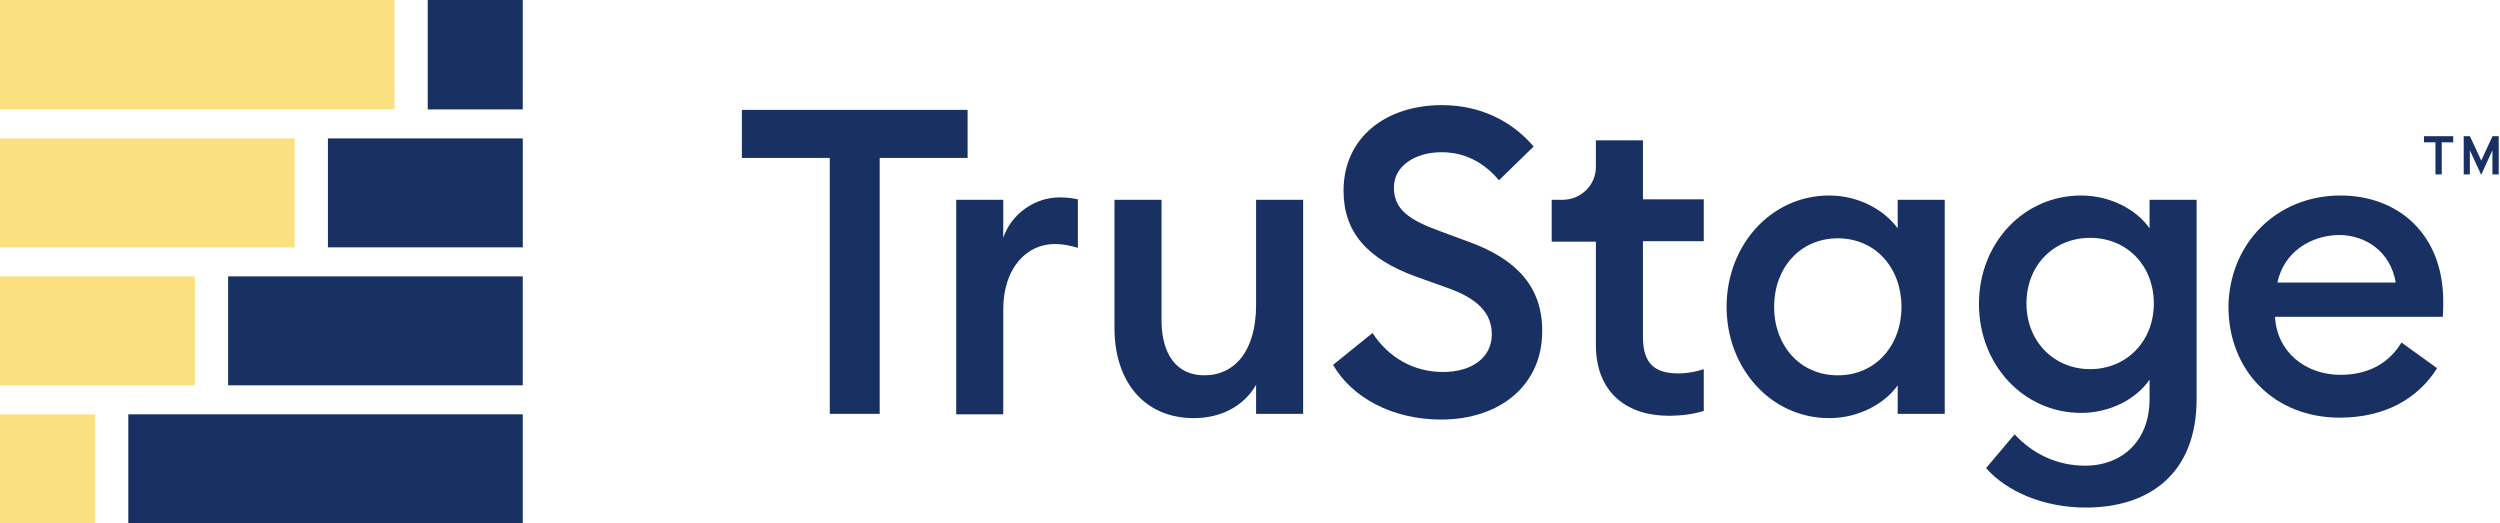 <svg xmlns="http://www.w3.org/2000/svg" fill="none" viewBox="0 0 258 54" height="54" width="258">
<path fill="#FAE07E" d="M40.708 0H0V11.291H40.708V0Z"></path>
<path fill="#193062" d="M53.95 0H44.141V11.291H53.95V0Z"></path>
<path fill="#FAE07E" d="M30.408 14.286H0V25.527H30.408V14.286Z"></path>
<path fill="#193062" d="M53.951 14.286H33.842V25.527H53.951V14.286Z"></path>
<path fill="#FAE07E" d="M20.109 28.522H0V39.764H20.109V28.522Z"></path>
<path fill="#193062" d="M53.95 28.522H23.542V39.764H53.95V28.522Z"></path>
<path fill="#FAE07E" d="M9.809 42.758H0V54H9.809V42.758Z"></path>
<path fill="#193062" d="M53.95 42.758H13.242V54H53.95V42.758Z"></path>
<path fill="#193062" d="M85.634 16.298H76.561V11.34H99.857V16.298H90.784V42.709H85.634V16.298Z"></path>
<path fill="#193062" d="M98.68 20.618H103.536V24.546C104.369 22.042 106.822 20.373 109.323 20.373C109.961 20.373 110.549 20.422 111.236 20.569V25.576C110.402 25.331 109.715 25.184 108.833 25.184C106.037 25.184 103.536 27.54 103.536 31.958V42.758H98.68V20.618Z"></path>
<path fill="#193062" d="M115.013 20.618H119.868V33.038C119.868 36.573 121.438 38.733 124.282 38.733C127.421 38.733 129.628 36.229 129.628 31.467V20.618H134.484V42.709H129.628V39.715C128.353 41.924 125.999 43.151 123.203 43.151C118.152 43.151 115.013 39.469 115.013 33.824V20.618Z"></path>
<path fill="#193062" d="M141.645 34.364C143.263 36.867 145.862 38.389 148.903 38.389C151.944 38.389 153.955 36.867 153.955 34.511C153.955 32.302 152.484 30.829 149.492 29.749L146.059 28.522C141.105 26.706 138.653 23.956 138.653 19.686C138.653 14.187 143.018 10.849 148.805 10.849C152.68 10.849 155.966 12.42 158.271 15.12L154.691 18.605C153.121 16.74 151.159 15.709 148.756 15.709C146.108 15.709 143.852 17.084 143.852 19.342C143.852 21.6 145.372 22.68 148.609 23.858L151.797 25.036C156.407 26.755 159.203 29.553 159.154 34.216C159.154 39.715 154.838 43.298 148.707 43.298C143.655 43.298 139.487 40.991 137.574 37.653L141.645 34.364Z"></path>
<path fill="#193062" d="M188.777 20.176C191.965 20.176 194.565 21.796 195.84 23.564V20.618H200.696V42.709H195.84V39.764C194.614 41.531 191.965 43.151 188.777 43.151C182.745 43.151 178.184 37.996 178.184 31.664C178.184 25.331 182.745 20.176 188.777 20.176ZM189.66 24.595C185.737 24.595 183.088 27.687 183.088 31.664C183.088 35.64 185.737 38.733 189.66 38.733C193.584 38.733 196.232 35.64 196.232 31.664C196.232 27.687 193.584 24.595 189.66 24.595Z"></path>
<path fill="#193062" d="M215.262 52.38C210.946 52.38 207.12 50.76 204.962 48.306L207.905 44.82C209.769 46.833 212.27 48.06 215.213 48.06C218.842 48.06 221.834 45.655 221.834 41.187V39.175C220.51 41.138 217.812 42.611 214.771 42.611C208.837 42.611 204.227 37.653 204.227 31.369C204.227 25.085 208.837 20.176 214.771 20.176C217.812 20.176 220.51 21.649 221.834 23.564V20.618H226.69V41.187C226.69 48.895 221.785 52.38 215.262 52.38ZM215.703 38.095C219.431 38.095 222.275 35.247 222.275 31.32C222.275 27.393 219.48 24.546 215.703 24.546C211.927 24.546 209.131 27.393 209.131 31.32C209.131 35.247 211.976 38.095 215.703 38.095Z"></path>
<path fill="#193062" d="M241.55 20.176C247.338 20.176 252.144 24.006 252.144 31.124C252.144 31.615 252.144 32.007 252.095 32.695H234.782C234.978 36.327 237.921 38.684 241.55 38.684C244.64 38.684 246.7 37.26 247.828 35.346L251.507 37.996C249.545 41.138 246.112 43.102 241.452 43.102C234.782 43.102 229.976 38.34 229.976 31.615C230.074 25.184 234.88 20.176 241.55 20.176ZM235.027 29.16H247.24C246.7 25.969 244.15 24.251 241.354 24.251C238.559 24.3 235.714 25.92 235.027 29.16Z"></path>
<path fill="#193062" d="M160.135 20.618V24.938H164.696V35.591C164.696 40.598 167.982 42.906 172.2 42.906C173.671 42.906 174.849 42.709 175.829 42.415V38.095C175.143 38.34 174.162 38.536 173.23 38.536C170.729 38.536 169.552 37.505 169.552 34.756V24.889H175.829V20.569H169.552V14.482H164.696V17.231C164.696 19.096 163.176 20.569 161.361 20.618H160.135Z"></path>
<path fill="#193062" d="M251.339 14.691H250.156V14.058H253.172V14.691H251.988V18H251.339V14.691ZM254.255 14.058H254.898L256.063 16.573L257.224 14.058H257.867V18H257.218V15.506L256.058 18.042L254.89 15.511V18H254.255V14.058Z"></path>
</svg>
